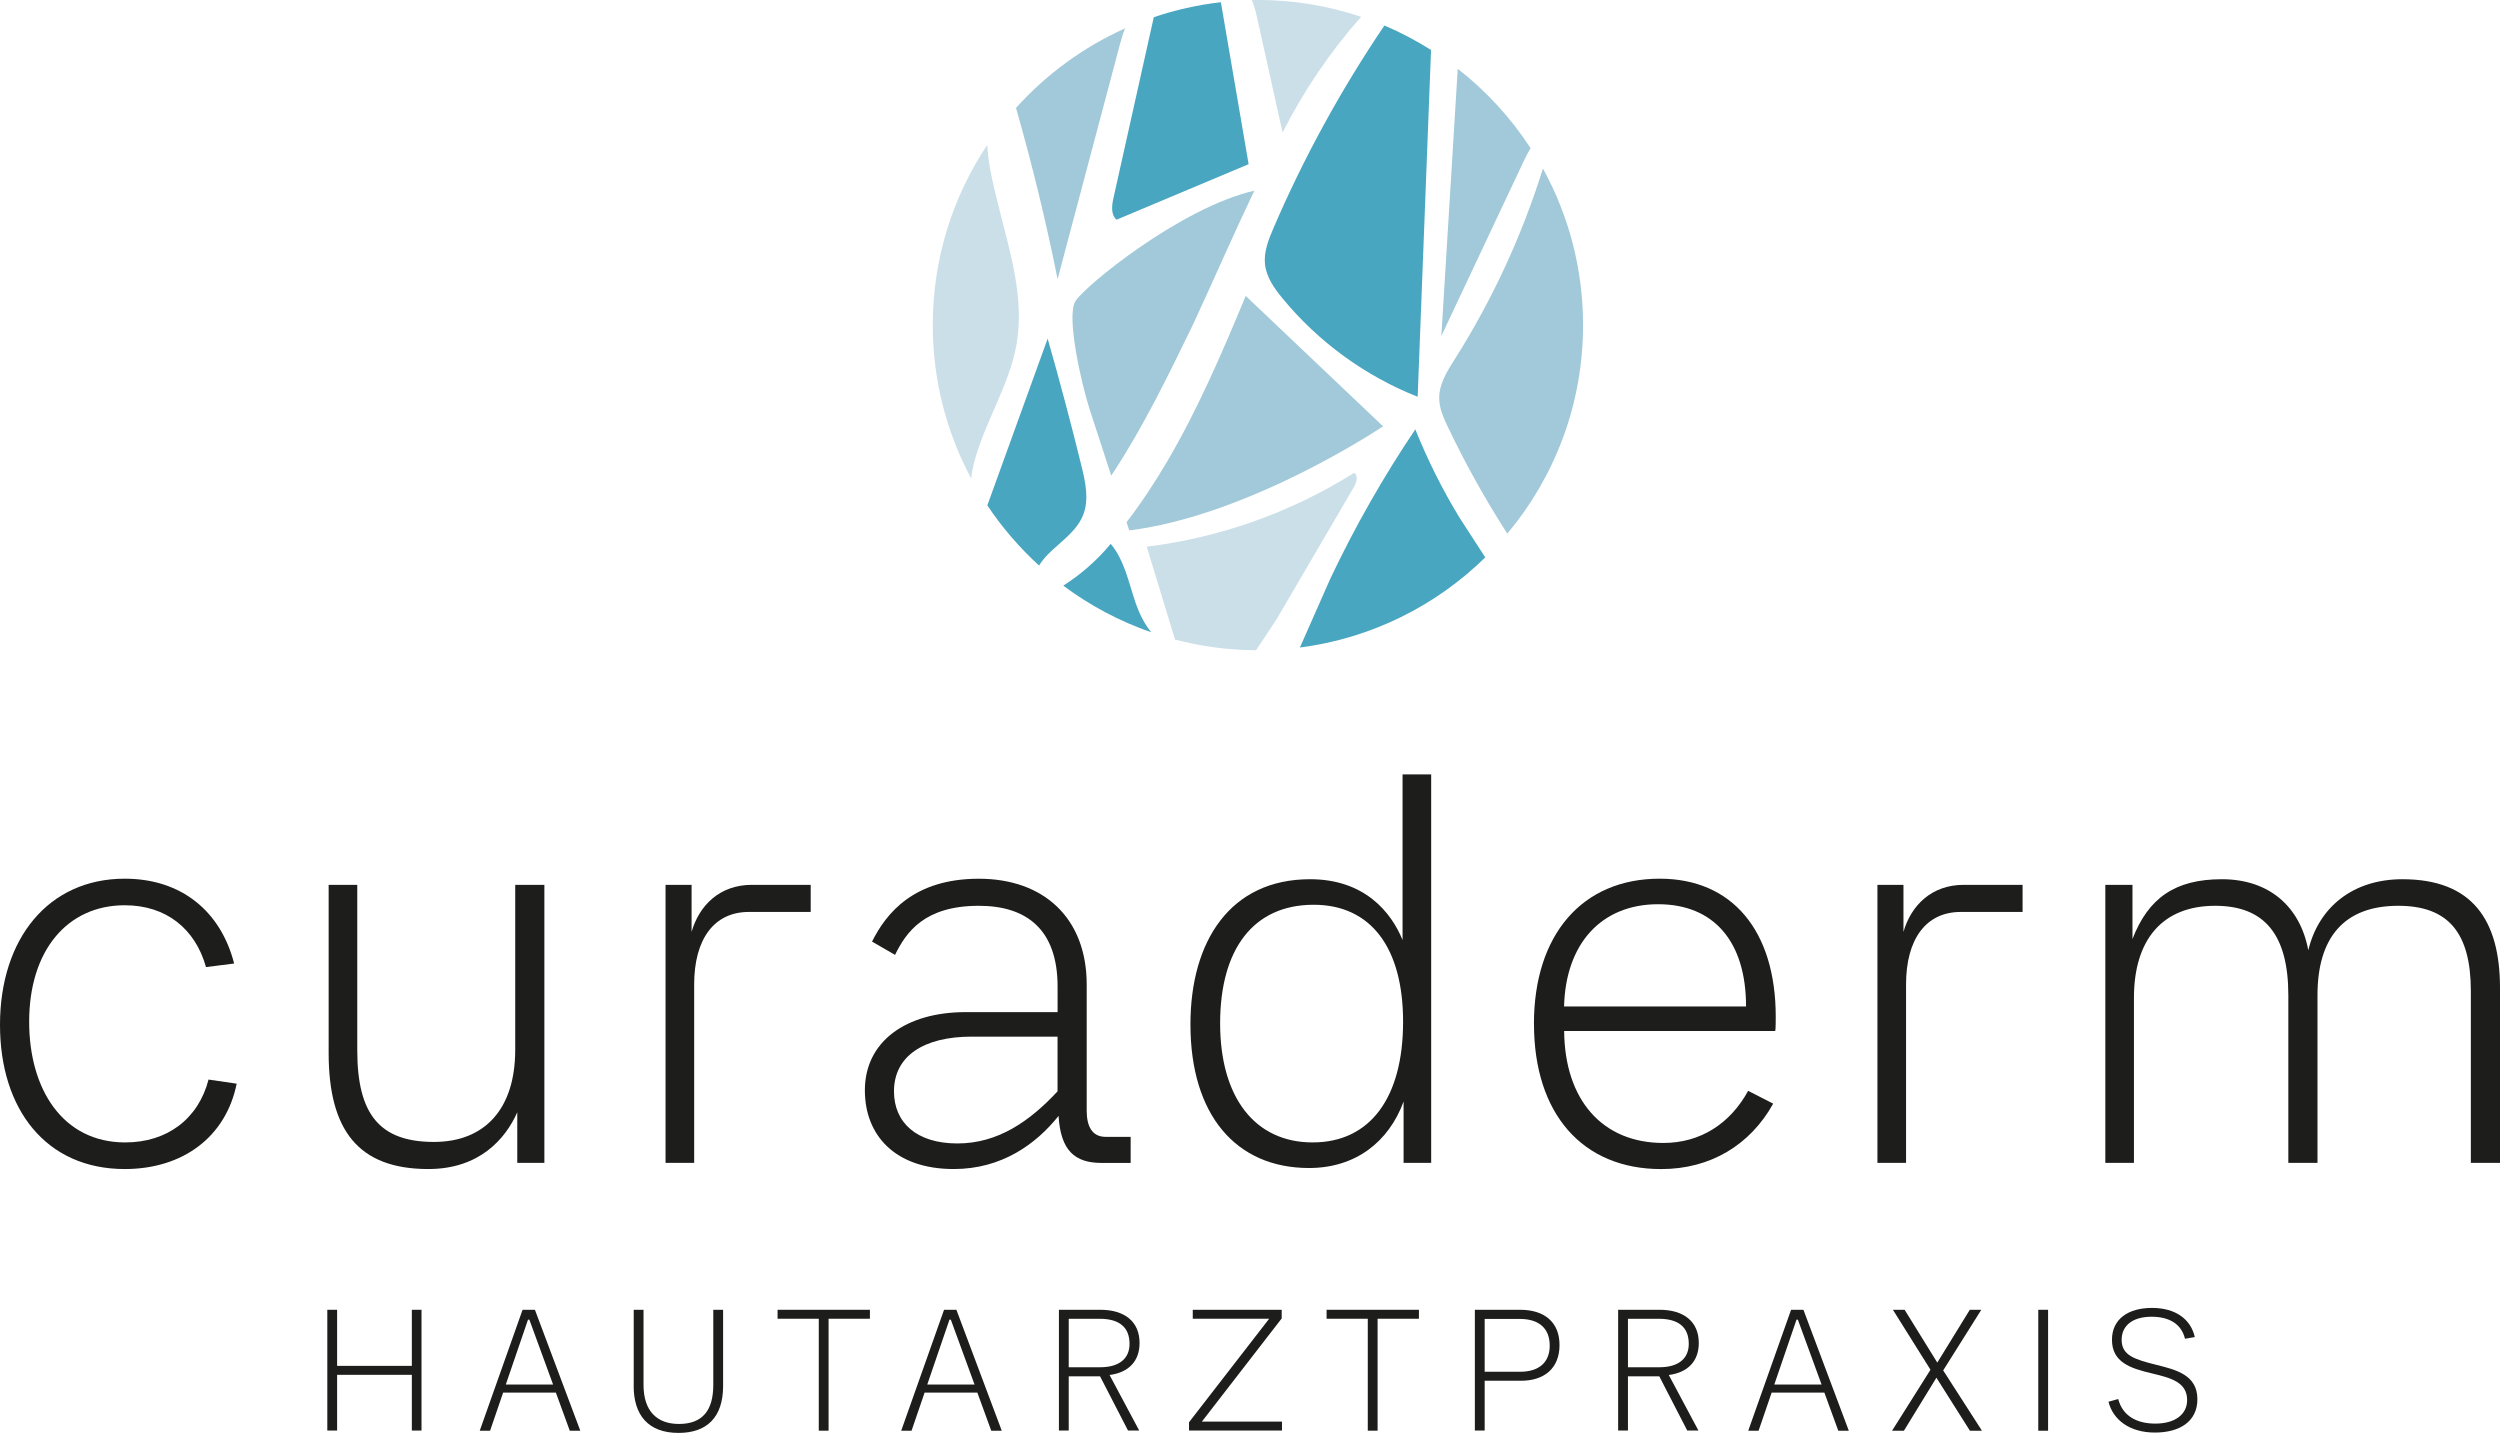 <?xml version="1.0" encoding="UTF-8"?>
<svg id="Ebene_1" data-name="Ebene 1" xmlns="http://www.w3.org/2000/svg" viewBox="0 0 560.78 321.42">
  <g>
    <path d="m321,11.21c-3.32-2.09-6.81-3.94-10.46-5.49-9.69,14.33-18.06,29.56-24.89,45.46-1.11,2.59-2.21,5.34-1.89,8.14.32,2.89,2.1,5.39,3.95,7.64,8.02,9.74,18.55,17.41,30.29,22.04,1-25.93,2-51.86,3-77.79Z" style="fill: #48a6c0;"/>
    <path d="m326.41,80.42c-1.73,2.74-3.6,5.64-3.58,8.88.01,2.3.99,4.47,1.98,6.54,3.92,8.23,8.37,16.2,13.3,23.86,10.6-12.66,16.99-28.97,16.99-46.78,0-12.73-3.27-24.69-9-35.11-4.68,14.97-11.3,29.34-19.68,42.6Z" style="fill: #a1c9d9;"/>
    <path d="m323.31,75.36c6.15-13.05,12.3-26.1,18.45-39.15.47-.99.98-2.01,1.57-2.97-4.43-6.81-9.96-12.83-16.34-17.81-1.23,19.98-2.45,39.96-3.68,59.94Z" style="fill: #a1c9d9;"/>
    <path d="m279.43,66.38h0c-5.27,12.7-10.7,25.37-17.67,37.22-2.75,4.68-5.75,9.23-9.06,13.53.38,1.16.61,1.85.61,1.85,27.28-3.41,56.93-23.35,56.93-23.35l-30.81-29.25Z" style="fill: #a1c9d9;"/>
    <path d="m249.77,44.38c-.38,1.7-.64,3.78.69,4.9,9.87-4.15,19.75-8.3,29.62-12.45-2.07-12.11-4.15-24.22-6.22-36.33-5.2.59-10.24,1.73-15.05,3.36-3.01,13.51-6.02,27.02-9.04,40.53Z" style="fill: #48a6c0;"/>
    <path d="m241.23,67.56c-2.1,3.41,1.31,18.36,3.15,24.14.88,2.76,2.95,9.1,4.88,14.98.16-.24.33-.48.49-.73,6.87-10.49,12.28-21.7,17.76-32.95,4.67-10.04,9.08-20.24,13.85-30.23h0c-16.54,3.81-38.03,21.38-40.13,24.79Z" style="fill: #a1c9d9;"/>
    <path d="m258.24,141.83c-1.53-1.87-2.67-4.18-3.46-6.45-1.6-4.61-2.5-9.66-5.64-13.39-3.02,3.66-6.63,6.82-10.63,9.38,5.94,4.44,12.58,7.98,19.73,10.46Z" style="fill: #48a6c0;"/>
    <path d="m303.65,109.33c-5.8,9.93-11.61,19.84-17.41,29.77h-.01s-4.48,6.75-4.48,6.75c-6.28-.02-12.38-.86-18.18-2.39-2.12-6.93-4.24-13.88-6.35-20.83,16.47-2.02,32.48-7.73,46.53-16.57,1.02.66.51,2.22-.09,3.27Z" style="fill: #cbdfe9;"/>
    <path d="m333.16,125.03c-11.04,10.82-25.49,18.14-41.58,20.22l6.85-15.5c5.5-11.6,11.87-22.79,19.04-33.44,2.75,6.84,6.06,13.47,9.89,19.77h0l5.8,8.95Z" style="fill: #48a6c0;"/>
    <path d="m235.17,124.24c2.79-2.77,6.34-5.06,7.79-8.72,1.37-3.47.52-7.37-.37-10.99-2.35-9.57-4.88-19.09-7.59-28.57-4.51,12.47-9.02,24.93-13.53,37.4,3.31,4.96,7.21,9.49,11.6,13.5.6-.96,1.33-1.85,2.1-2.62Z" style="fill: #48a6c0;"/>
    <path d="m237.23,62.62c4.63-17.46,9.27-34.91,13.9-52.37.35-1.31.71-2.65,1.25-3.89-9.37,4.2-17.7,10.31-24.48,17.85,3.63,12.67,6.74,25.48,9.33,38.4Z" style="fill: #a1c9d9;"/>
    <path d="m218.47,103.89c2.36-9.18,7.94-17.38,9.56-26.73,1.77-10.22-1.4-20.37-3.86-30.2-1.17-4.67-2.46-9.59-2.72-14.45-7.72,11.57-12.22,25.46-12.22,40.41,0,12.46,3.13,24.18,8.63,34.43.1-1.18.32-2.36.6-3.48Z" style="fill: #cbdfe9;"/>
    <path d="m282.12,4.59c1.86,8.38,3.72,16.77,5.58,25.15,4.72-9.37,10.67-18.11,17.62-25.97-7.28-2.44-15.06-3.78-23.16-3.78-.45,0-.9.03-1.35.03.61,1.44.97,3.02,1.31,4.56Z" style="fill: #cbdfe9;"/>
  </g>
  <g>
    <path d="m0,229.89c0-19.38,10.89-32.79,27.98-32.79,12.73,0,21.55,7.34,24.54,19.03l-6.31.8c-2.41-8.6-8.94-13.87-18.23-13.87-12.84,0-21.44,10.09-21.44,26.14,0,15.02,7.45,27.06,21.55,27.06,9.4,0,16.4-5.27,18.69-14.1l6.31.92c-2.41,11.92-12.04,19.15-25.11,19.15-17.66,0-27.98-13.41-27.98-32.33Z" style="fill: #1d1d1b;"/>
    <path d="m73.72,236.2v-37.72h6.42v37.15c0,14.33,5.04,20.52,17.2,20.52,11.35,0,18.23-7.34,18.23-20.64v-37.03h6.54v62.37h-6.08v-11.35c-2.64,5.96-8.48,12.73-19.95,12.73-15.71,0-22.36-8.71-22.36-26.03Z" style="fill: #1d1d1b;"/>
    <path d="m155.13,198.48v10.55c1.72-5.96,6.31-10.55,13.53-10.55h13.19v6.08h-13.87c-7.8,0-12.27,6.08-12.27,16.28v40.01h-6.42v-62.37h5.85Z" style="fill: #1d1d1b;"/>
    <path d="m194,244.57c0-11.01,9.29-17.54,22.59-17.54h20.64v-5.73c0-12.84-6.99-18.12-17.66-18.12-12.15,0-16.28,5.85-18.8,11.01l-5.16-2.98c3.21-6.42,9.4-14.1,23.96-14.1s24.19,8.83,24.19,23.73v28.32c0,3.55,1.26,5.85,4.24,5.85h5.62v5.85h-6.54c-5.96,0-9.17-2.75-9.63-10.55-5.04,6.31-12.73,11.92-23.5,11.92-13.18,0-19.95-7.57-19.95-17.66Zm43.22.23v-12.27h-19.26c-10.78,0-17.43,4.36-17.43,12.27,0,6.99,5.04,11.69,14.22,11.69s16.28-5.04,22.47-11.69Z" style="fill: #1d1d1b;"/>
    <path d="m267.03,229.78c0-18.69,8.94-32.56,26.83-32.56,12.27,0,18.23,7.45,20.75,13.64v-37.15h6.42v87.14h-6.19v-13.76c-3.33,9.06-10.78,14.91-21.21,14.91-16.4,0-26.6-11.92-26.6-32.22Zm47.7-.57c0-16.62-7.22-26.26-20.06-26.26-13.53,0-20.98,9.97-20.98,26.6s7.8,26.71,20.75,26.71,20.29-10.09,20.29-27.06Z" style="fill: #1d1d1b;"/>
    <path d="m344.08,229.66c0-19.95,10.78-32.56,28.21-32.56,16.28,0,26.03,11.69,26.03,30.96,0,.46,0,2.87-.11,3.21h-47.35c.12,15.48,8.6,25.11,22.24,25.11,8.37,0,15.02-4.36,19.03-11.69l5.62,2.87c-5.16,9.29-14.1,14.68-25.11,14.68-17.77,0-28.55-12.5-28.55-32.56Zm27.86-26.83c-12.73,0-20.75,8.83-21.1,22.93h40.82c0-14.56-7.22-22.93-19.72-22.93Z" style="fill: #1d1d1b;"/>
    <path d="m426.97,198.48v10.55c1.72-5.96,6.31-10.55,13.53-10.55h13.19v6.08h-13.87c-7.8,0-12.27,6.08-12.27,16.28v40.01h-6.42v-62.37h5.85Z" style="fill: #1d1d1b;"/>
    <path d="m478.34,198.48v12.15c3.55-9.17,9.52-13.41,20.06-13.41s17.54,6.08,19.38,15.94c2.29-9.63,9.98-15.94,21.1-15.94,15.71,0,21.9,9.17,21.9,24.42v39.21h-6.54v-38.52c0-13.07-5.04-19.15-16.28-19.15-12.15,0-18.12,7.11-18.12,20.06v37.61h-6.54v-37.61c0-13.64-5.39-20.06-16.4-20.06-11.92,0-18.23,7.68-18.23,20.64v37.03h-6.42v-62.37h6.08Z" style="fill: #1d1d1b;"/>
  </g>
  <g>
    <path d="m75.62,293.8v12.58h16.76v-12.58h2.17v27.09h-2.17v-12.5h-16.76v12.5h-2.2v-27.09h2.2Z" style="fill: #1d1d1b;"/>
    <path d="m124.71,312.38h-11.85l-2.93,8.55h-2.32l9.61-27.13h2.77l10.18,27.13h-2.36l-3.12-8.55Zm-.65-1.82l-5.32-14.55h-.3l-4.98,14.55h10.6Z" style="fill: #1d1d1b;"/>
    <path d="m142.15,310.9v-17.1h2.2v16.83c0,5.96,3.08,8.78,7.94,8.78,5.43,0,7.71-3.19,7.71-8.78v-16.83h2.2v17.1c0,7.1-3.72,10.52-9.99,10.52-6.84,0-10.07-4.03-10.07-10.52Z" style="fill: #1d1d1b;"/>
    <path d="m174.42,295.81v-2.01h20.71v2.01h-9.27v25.11h-2.2v-25.11h-9.23Z" style="fill: #1d1d1b;"/>
    <path d="m219.25,312.38h-11.85l-2.93,8.55h-2.32l9.61-27.13h2.77l10.18,27.13h-2.36l-3.12-8.55Zm-.65-1.82l-5.32-14.55h-.3l-4.98,14.55h10.6Z" style="fill: #1d1d1b;"/>
    <path d="m246.84,293.8c5.43,0,8.78,2.66,8.78,7.45,0,4.03-2.39,6.61-6.73,7.18l6.65,12.46h-2.51l-6.27-12.16h-7.03v12.16h-2.2v-27.09h9.31Zm6.53,7.64c0-3.8-2.39-5.62-6.69-5.62h-6.95v10.87h7.07c4.14,0,6.57-1.86,6.57-5.24Z" style="fill: #1d1d1b;"/>
    <path d="m284.69,295.81h-17.14v-2.01h19.95v1.94l-17.9,23.14h17.97v2.01h-20.86v-1.86l17.97-23.21Z" style="fill: #1d1d1b;"/>
    <path d="m297.57,295.81v-2.01h20.71v2.01h-9.27v25.11h-2.2v-25.11h-9.23Z" style="fill: #1d1d1b;"/>
    <path d="m340.97,293.8c5.55,0,8.85,2.85,8.85,7.9,0,5.32-3.53,8.02-8.62,8.02h-8.17v11.17h-2.2v-27.09h10.14Zm6.65,8.05c0-3.88-2.39-6-6.72-6h-7.87v11.85h7.98c4.18,0,6.61-2.09,6.61-5.85Z" style="fill: #1d1d1b;"/>
    <path d="m372.28,293.8c5.43,0,8.78,2.66,8.78,7.45,0,4.03-2.39,6.61-6.73,7.18l6.65,12.46h-2.51l-6.27-12.16h-7.03v12.16h-2.2v-27.09h9.31Zm6.53,7.64c0-3.8-2.39-5.62-6.69-5.62h-6.95v10.87h7.07c4.14,0,6.57-1.86,6.57-5.24Z" style="fill: #1d1d1b;"/>
    <path d="m409.25,312.38h-11.85l-2.93,8.55h-2.32l9.61-27.13h2.77l10.18,27.13h-2.36l-3.12-8.55Zm-.65-1.82l-5.32-14.55h-.3l-4.98,14.55h10.6Z" style="fill: #1d1d1b;"/>
    <path d="m424.61,293.8h2.62l7.33,11.85,7.29-11.85h2.58l-8.55,13.6,8.7,13.53h-2.7l-7.52-11.89-7.29,11.89h-2.66l8.62-13.68-8.43-13.45Z" style="fill: #1d1d1b;"/>
    <path d="m459.41,293.8v27.13h-2.2v-27.13h2.2Z" style="fill: #1d1d1b;"/>
    <path d="m472.94,314.43l2.2-.61c.99,3.76,4.1,5.51,8.32,5.51,4.52,0,7.14-2.13,7.14-5.28,0-4.03-3.72-4.98-7.86-5.97-4.83-1.14-9-2.47-9-7.56,0-4.67,3.69-7.14,8.97-7.14s8.7,2.51,9.61,6.54l-2.2.38c-.8-3.34-3.57-4.94-7.49-4.94-4.25,0-6.72,1.98-6.72,5.17,0,3.46,2.77,4.37,7.79,5.62,4.37,1.1,9.2,2.24,9.2,7.71,0,4.94-3.88,7.48-9.54,7.48s-9.38-2.85-10.41-6.92Z" style="fill: #1d1d1b;"/>
  </g>
</svg>